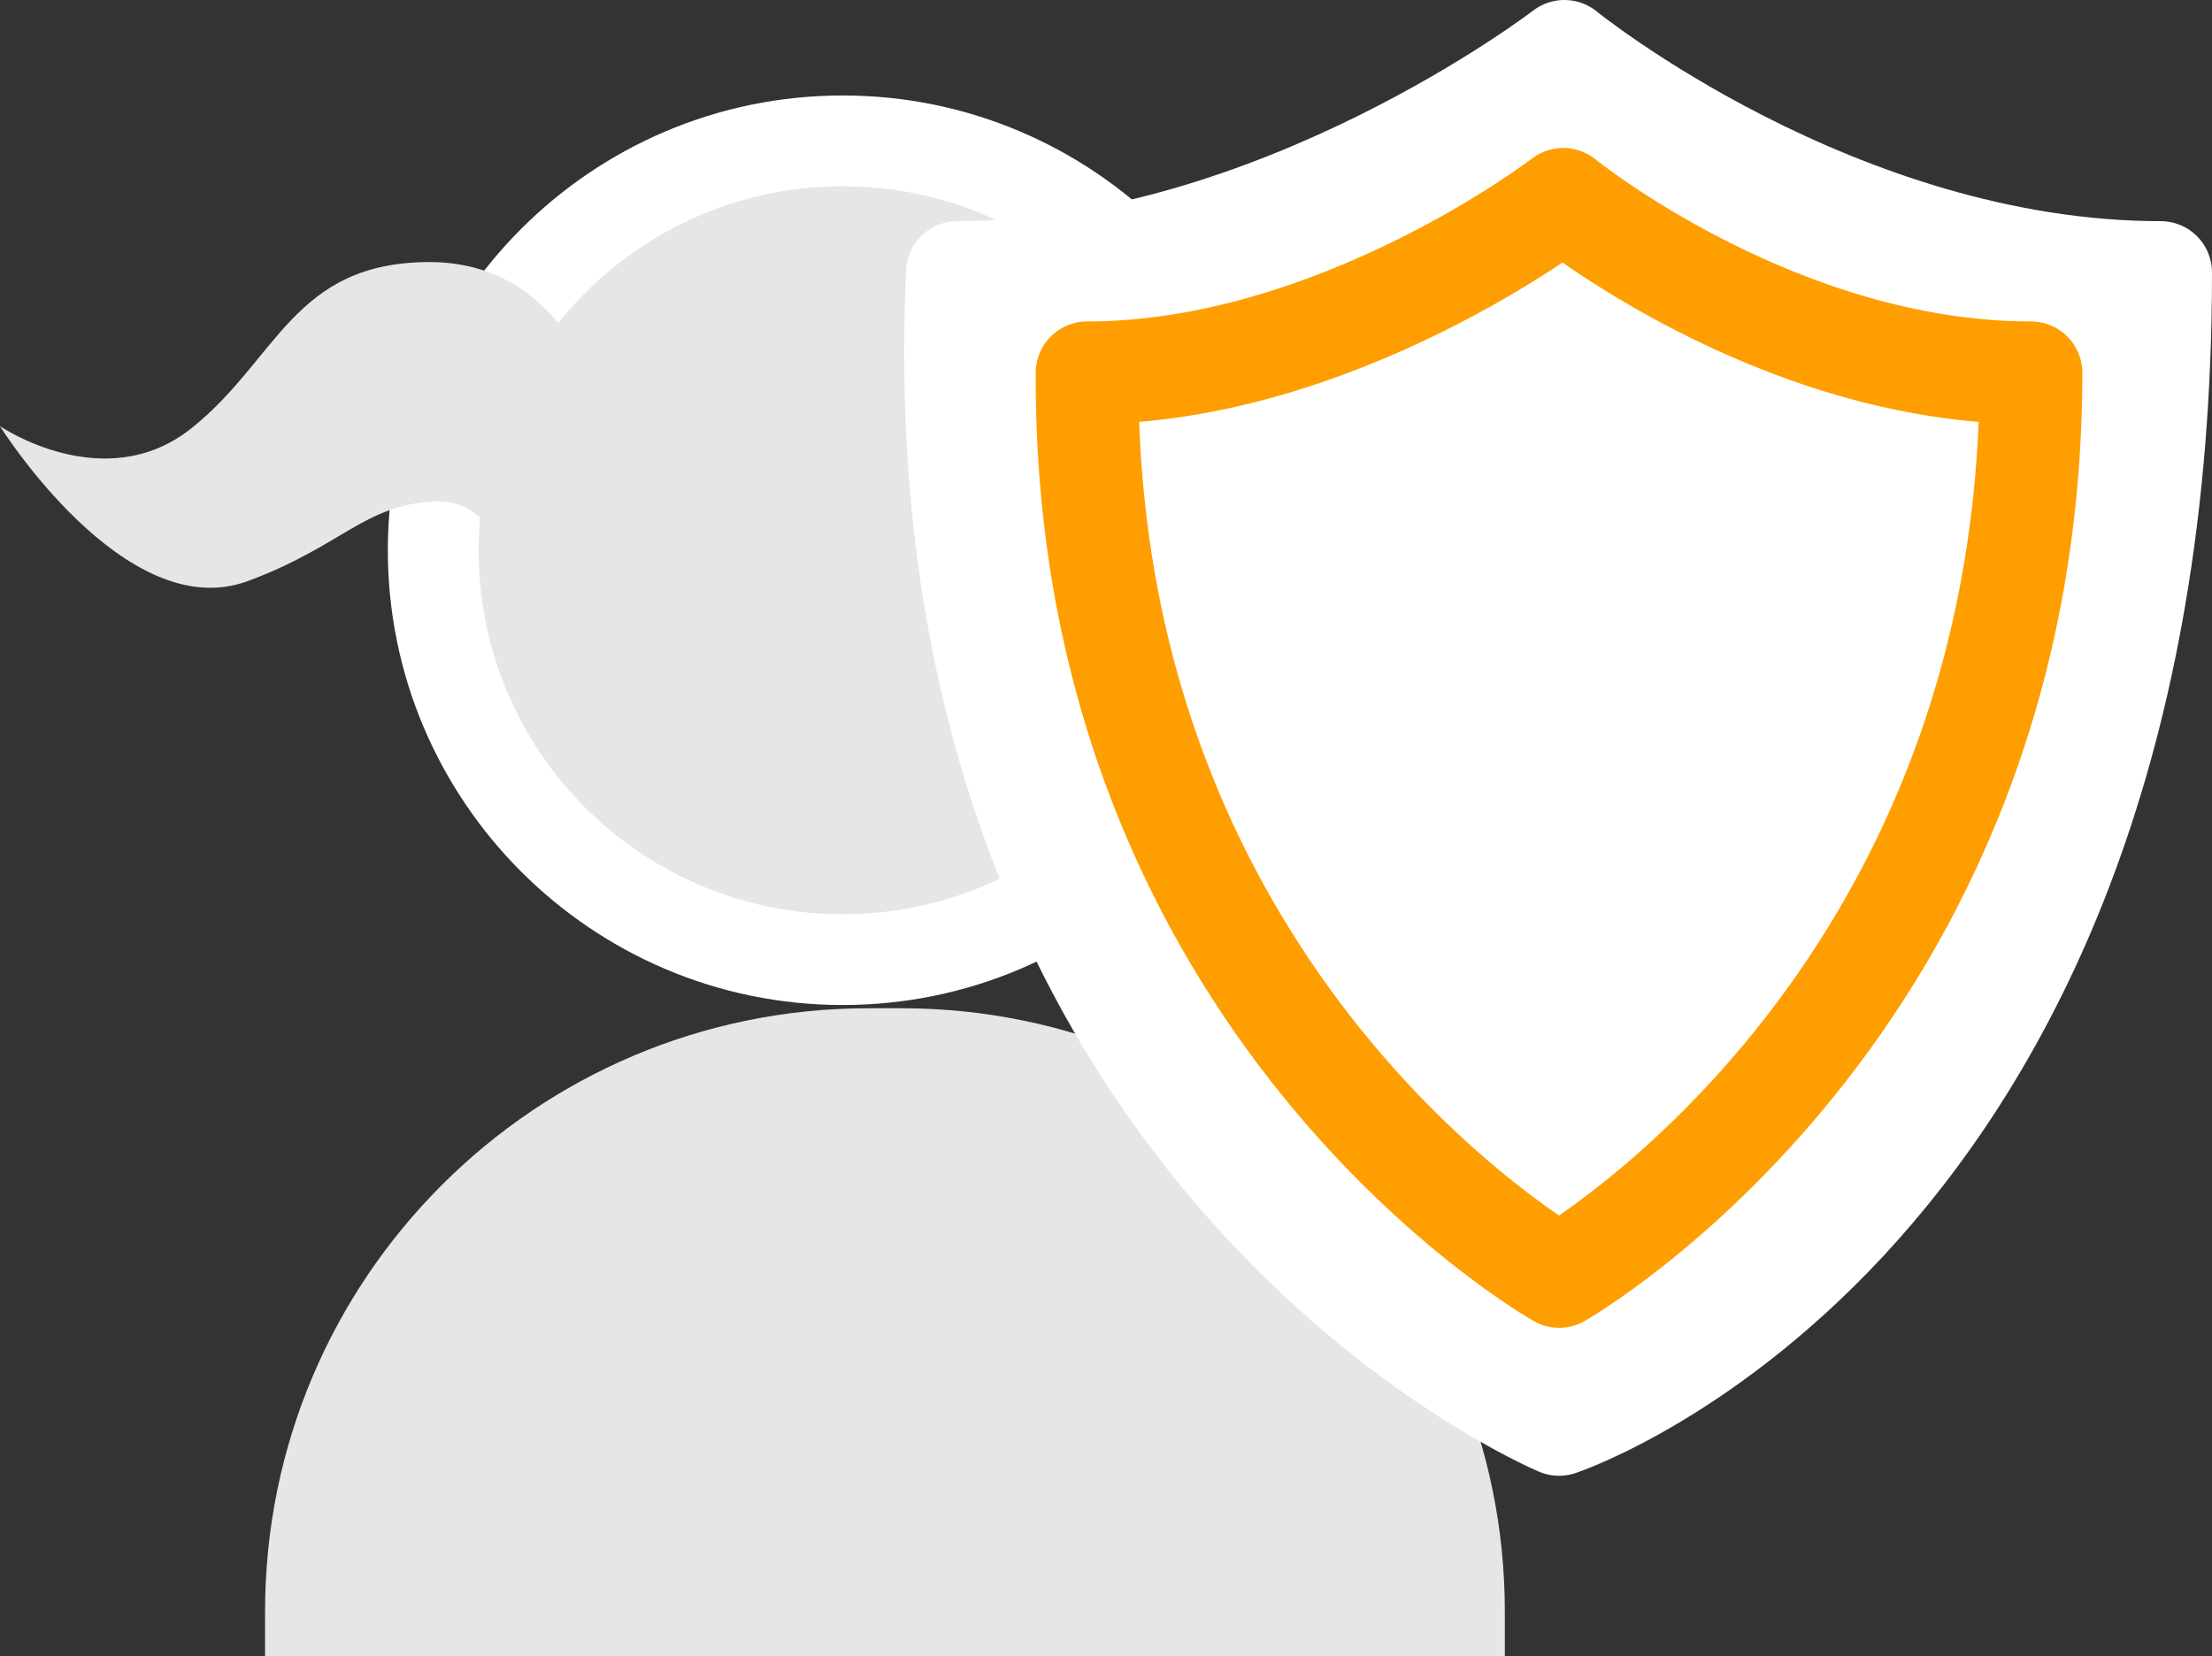 <?xml version="1.0" encoding="UTF-8"?>
<svg id="Ebene_2" data-name="Ebene 2" xmlns="http://www.w3.org/2000/svg" viewBox="0 0 150.8 112.93">
  <rect x="0" y="0" width="150.8" height="112.93" fill="#333333" stroke="none"/>
  <defs>
    <style>
      .cls-1 {
        stroke: #fff;
      }

      .cls-1, .cls-2, .cls-3 {
        fill: #fff;
      }

      .cls-1, .cls-3 {
        stroke-linecap: round;
        stroke-linejoin: round;
        stroke-width: 7px;
      }

      .cls-4 {
        fill: #e6e6e6;
      }

      .cls-3 {
        stroke: #ff9e00;
      }
    </style>
  </defs>
  <g id="Ebene_1-2" data-name="Ebene 1">
    <path class="cls-4" d="M59.19,68.75h2.27c22.7,0,41.13,18.43,41.13,41.13v3.06H18.07v-3.06c0-22.7,18.43-41.13,41.13-41.13Z"/>
    <g>
      <path class="cls-4" d="M57.45,65.44c-15.39,0-27.92-12.52-27.92-27.92s12.52-27.92,27.92-27.92,27.92,12.52,27.92,27.92-12.52,27.92-27.92,27.92Z"/>
      <path class="cls-2" d="M57.45,12.7c13.71,0,24.82,11.11,24.82,24.82s-11.11,24.82-24.82,24.82-24.82-11.11-24.82-24.82,11.11-24.82,24.82-24.82M57.45,6.51c-17.1,0-31.01,13.91-31.01,31.01s13.91,31.01,31.01,31.01,31.01-13.91,31.01-31.01-13.91-31.01-31.01-31.01h0Z"/>
    </g>
    <path class="cls-4" d="M70.21,27.57s2.33-9.7,11.64-9.7,10.38,6.71,16.29,11.37,13-.18,13-.18c0,0-8.53,13.64-16.87,10.57-6.46-2.38-7.97-5.24-12.82-5.44s-5.86,6.65-5.86,6.65"/>
    <path class="cls-4" d="M40.93,27.57s-2.33-9.7-11.64-9.7-10.38,6.71-16.29,11.37-13-.18-13-.18c0,0,8.53,13.64,16.87,10.57,6.46-2.38,7.97-5.24,12.82-5.44,4.66-.19,5.86,6.65,5.86,6.65"/>
    <path class="cls-1" d="M106.65,3.5s-19.6,15.08-41.38,15.08c-2.79,60.24,41.02,78.55,41.02,78.55,0,0,41.01-13.62,41.01-78.55-22.09,0-40.65-15.08-40.65-15.08Z"/>
    <path class="cls-3" d="M106.57,13.59s-15.37,11.83-32.46,11.83c-.22,43.32,32.18,61.62,32.18,61.62,0,0,32.17-18.3,32.17-61.62-17.33,0-31.89-11.83-31.89-11.83Z"/>
  </g>
</svg>